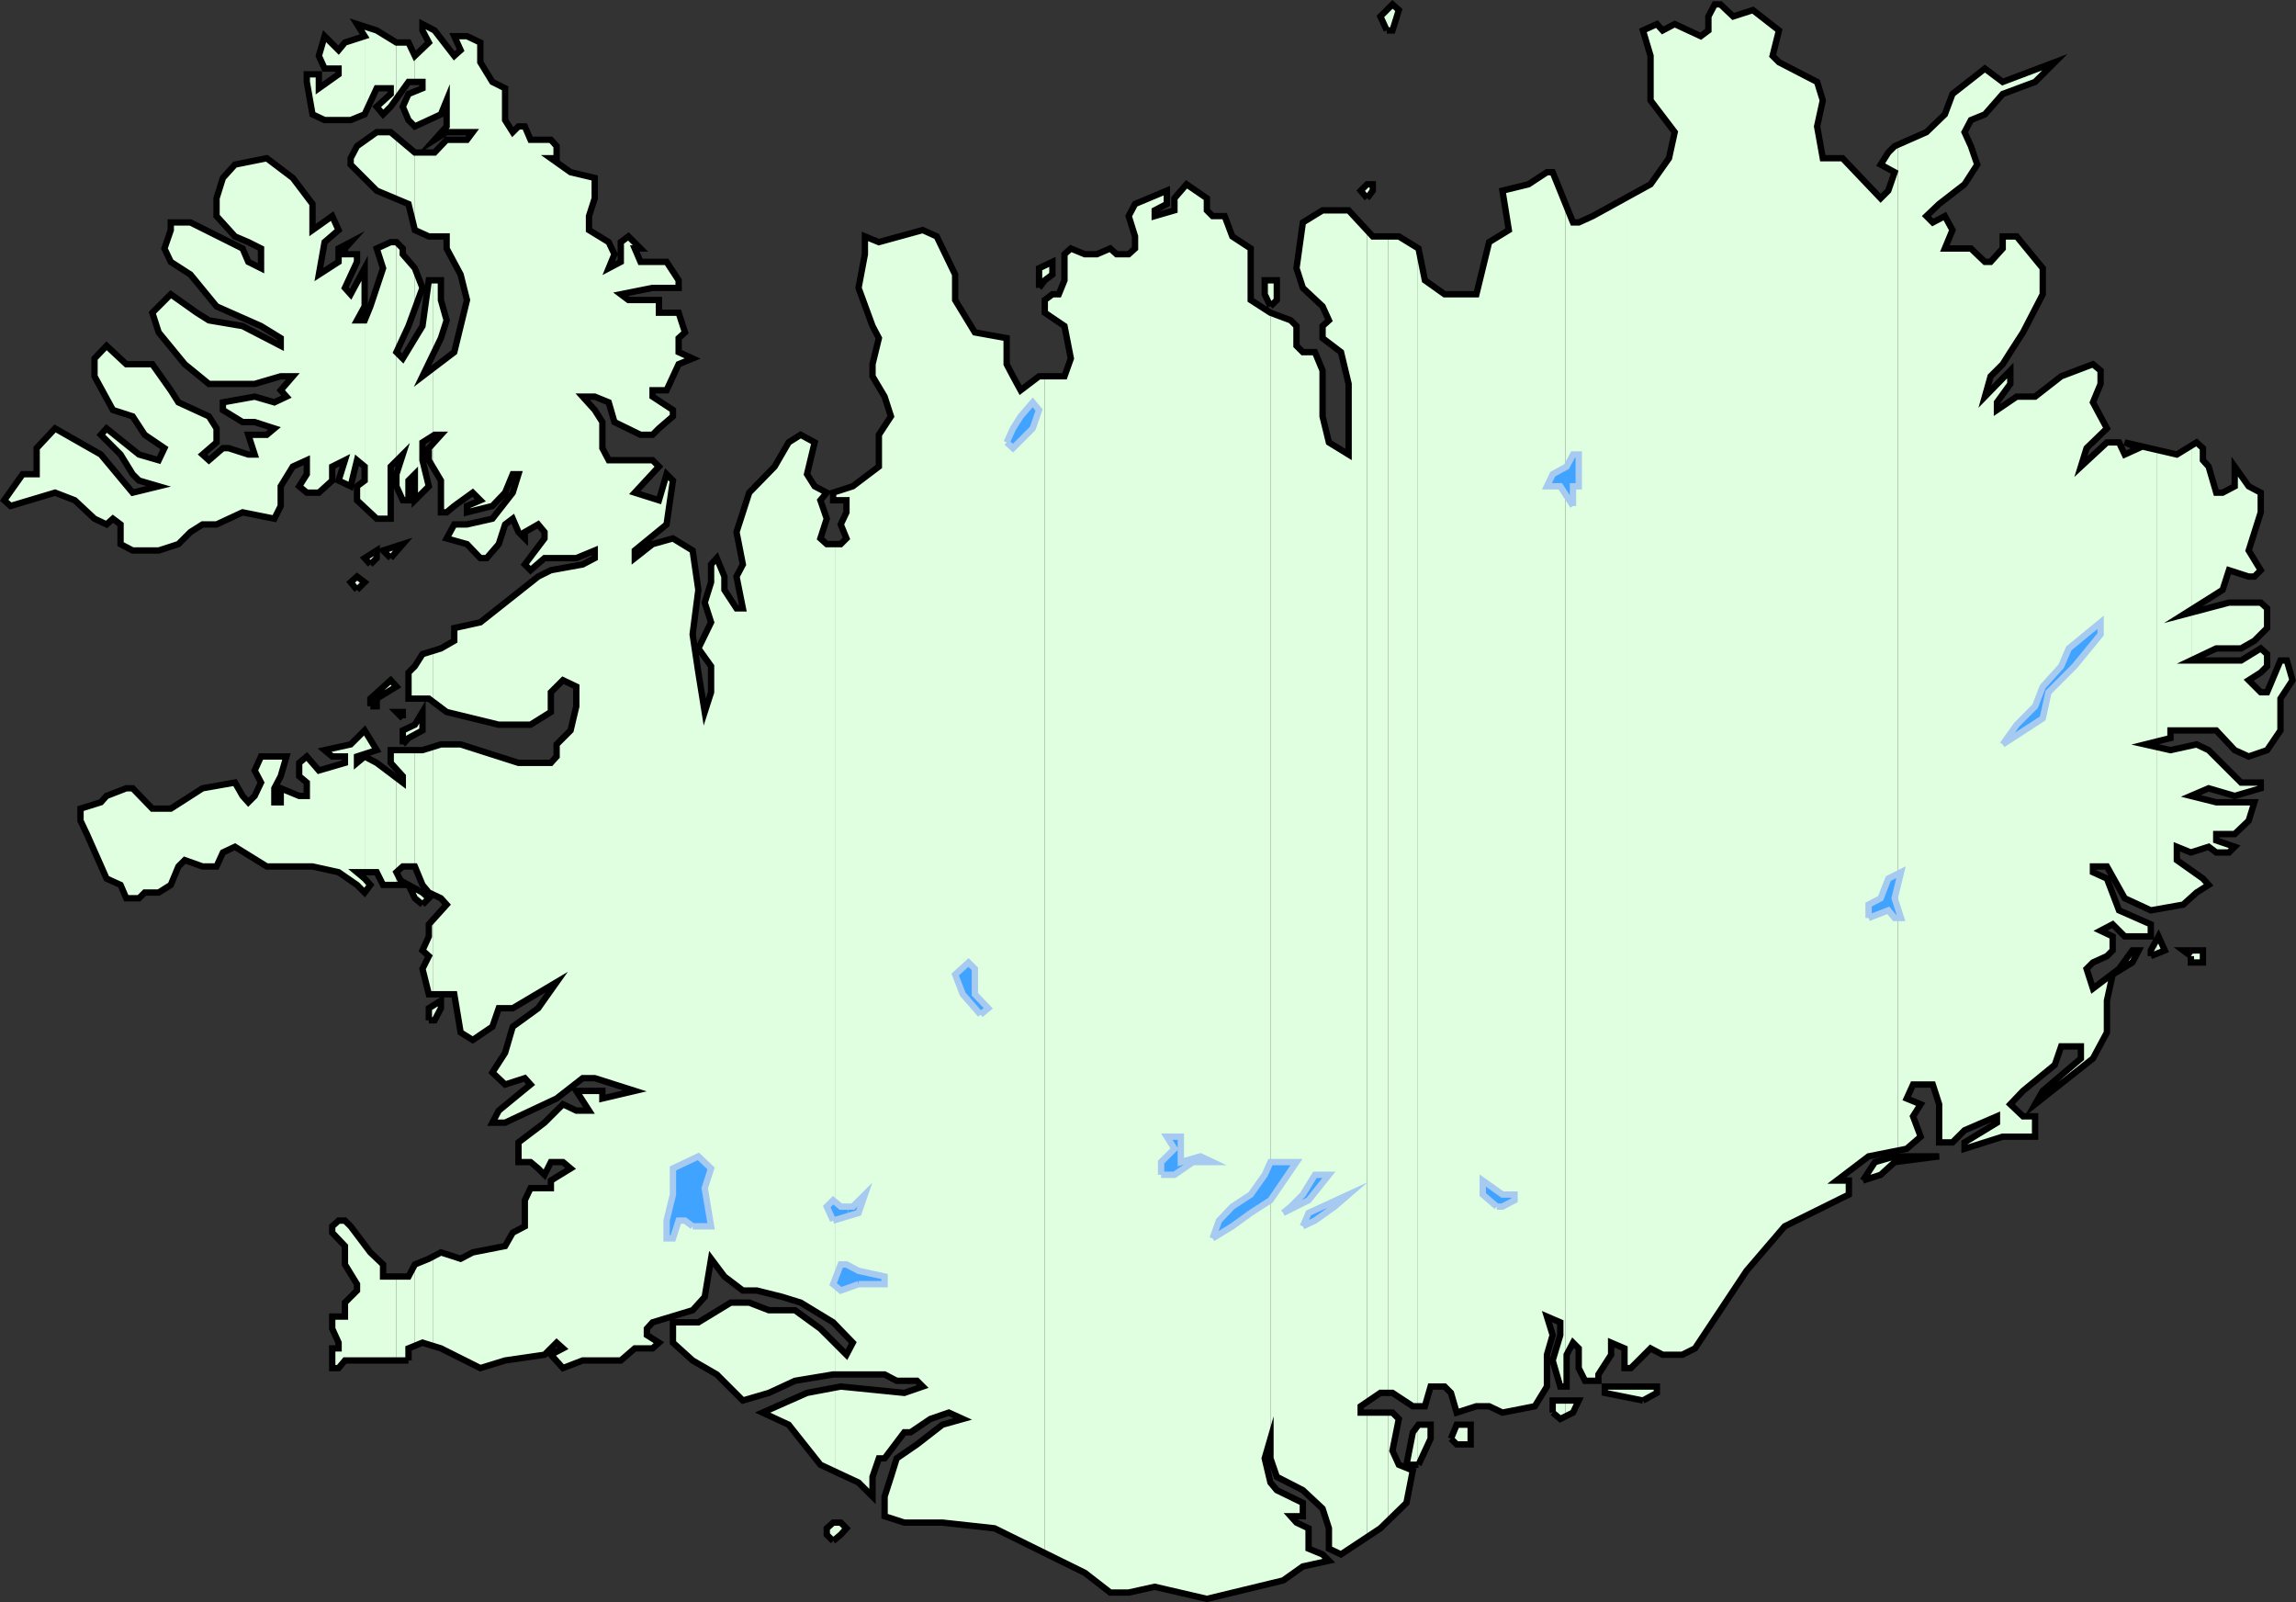 <svg xmlns="http://www.w3.org/2000/svg" width="361.207" height="252.001"><rect width="100%" height="100%" fill="#333333" stroke="none"/><path fill="#e0ffe0" d="M57.367 213.988h5v-13.203h-2.102v-1.899l-2-1.898-.898-1.403v18.403m0-18.403-2.203-2.699-.899-.898h-1l-1 .898v1l2 2.102v2.898l1.899 3.102v1l-1.899 1.898v2.2h-2v1.902l1 2.199v.898h-1v3.102h1l1-1.2h3.102v-18.402m0-55.199.898-1.199-.898-1zm0 0"/><path fill="#e0ffe0" d="m57.367 138.187-1.203-1h1.203v-18.2l-1.203 1v-1l1.203-.202v-3.899l-2.203 2.2-4.098.902 1.2 1h2v1l-4.102 1.199-1.899-2.2-1.199 1v2.098l1.2 1v2.102h-1.2l-2.902-1.2v2.2h-1v-2.2l1-1.902.902-3.097h-4l-1 2.199 1 1.898-1 2.102-1 1-.902-1-1.2-2.102-5.097.903-5 3.199h-2.902l-3.098-3.2h-1l-3.102 1.2-.898 1-3.203 1v1.898l1 2.102 3.101 7 2.2 1 .902 2.098h2l.898-.899h2.2l1.902-1.199 1.2-2.902 1-1 2.8 1h2.2l1-2.2 1.898-.898 5 3.098h7.199l4.101.902 2.899 2 1.203 1.2v-2.2"/><path fill="#e0ffe0" d="M57.367 137.187h1.898l1 2h2.102v-16.8l-3.102-2.4-1.898-1v18.2m0-18.402 1.898-.797-1.898-3.102zm0-27.2-1.203-.898-1 .898 1 1.2 1.203-1.2m0-3.8.898 1 1-1v-1.2l-1.898 1.2m0-8.2 1.898 2h2.2v-8.199l.902-1v-34.3h-.902l-2.2 1 1 3.101-2 6-.898 2.2v29.198"/><path fill="#e0ffe0" d="M57.367 50.386h-1.203l1.203-2.199v-6l-2.203 4.098-.899-1 1.899-4.098v-1.2h-1.899v-.902l.899-1-1.899 1v2.102l-3.101 2 .902-5.102 2.2-1.898-1-2.2-3.102 2.2v-4.102l-3.098-4.097-4.101-3.102-5 1-1.899 2.102-1 3.199v2.8l2.899 3.2 2.101.898 2 1v3.102l-2-1-.902-2.102-8.2-4.097h-3.097v1.199l-1 2.898 1 2.102 3.098 2 4.101 5 7 3.098 3.098 1.902v1.2l-6-3.102-5.297-.899-1.902-1.199-4.098-2.902-2.902 2.902 1 3.098 4.101 5 3.801 3.101h7.2l4.097-1.199h1.902l-1.902 2.2.902 1-1.902.898-3.098-.899-5 .899v1.203l3.098 1.898h1.902l3.098 1-1.2 1h-2.898l1 3.102h-1l-3.101-1h-.899l-2.199 1.898-1-.898 2.2-1.903v-2.199l-1.2-1.898-4.8-2.203-1.2-1.899-2.902-4.101h-4.098l-3.102-2.899-1.898 2v2.801l2.898 5.3 3.102 1 1.898 2.9 3.102 2.1-.902 1.9-3.098-.9-5.102-4.1-.898 1 3.098 3.1 1.902 3.098 1 1 3.098.903-4.098 1-5-6-7.203-4.102-2.899 3.102v4.097H3.566L.664 78.687l1 .898 7-2.097 3.101 1.199 3.102 2.898 1.898.903 1-.903 1.2.903v3.097l1.902 1h4.098l3.101-1 1.899-1.898 1.902-1.2h2.2l4.097-1.902 5 1 1-2v-3.097l1.902-3.102 2.2-1v2.2l-1.2 1.902 1.2 1h1.898l2.101-1.903v-2.199l2-1-1 3.2 1.899.902 1-4.102 1.203 1v2.2l-1.203.902v2.199l1.203.898V50.386m0-22.398 1.898 2 3.102 1.199v-9.602l-.902-.8h-2.2l-1.898 1.5v5.703m0-5.703-1.203.703-1 1.898v1l2.203 2.102v-5.703m0-4.297 1.898-4.102h2.2v.899l-2.2 2 1 1.203 1.2-1.203.902-1.2V6.687l-3.102-1.902-1.898-.797v14"/><path fill="#e0ffe0" d="m57.367 3.988-1.203-.203 1.203 1.902-3.102 1-1 1.2-2.199-2.2-.902 3.098.902 2h2.2v.902l-3.102 2.2v-2.2h-1.899v1.2l.899 5.1 1.902.9h4.098l2.203-.9v-14m5 210.001h1.898v-1.903l1-.5v-12.398l-1 1.598h-1.898v13.203m0-74.801h1l-1-2 1-.902h1.898v-18.297h-2.898v3.199l1 .898v1l-1-.699v16.801m0-21.199h-.902v2l.902 1.199v-3.2m0-5.999 1 1v-1zm0-4-.902-1-3.2 2.898v1.2h1v-1.2l3.102-1.898m0-21.403 1-1-1 .5zm0 0"/><path fill="#e0ffe0" d="m62.367 86.085-2.102.5 1.2 1.2.902-1.2v-.5m0-10.3v.703l1 2.199h.898v-3.102l1-1V53.187l-1.898 3.2-1-1v17l1-.9-1 3.098v1.2m0-20.399 1.898-4.101 1-2.598v-6.7l-1.898-2v-.902l-1-1v17.301m0-24.199 1.898.898 1 3.602v-11.7l-2.898-2.402v9.602m0-15.602 1.898-2.699h1v-4.3l-1-1.899h-1.898v8.898m2.898 196 1.2-.398 1.699.398v-14.097l-.7.5-2.199.898v12.7m0-70.501v.2l1.2 1 1-1-1-.899-1.2-.8v1.5m0-1.501-1-.398 1 1.898zm0-3.3 1.2 2.902 1 1.2.699.398v-23.5l-1.7.703h-1.199v18.297m0-20.7 1.2-.699v-2.898l-1.2 2v1.597m0-1.597-1.898.898v2.2l.898-1 1-.5v-1.598m0-4.102h2.2l.699.7v-8.399l-1.7.7-1.199 1.898v5.101m0-4.801-1 .7v4.101h1v-4.8m0-30.501v4.102l2.2-2.2-1-4.1v-2.802l1.699-1v-10.8l-1.7 1.402 1.7-3.8V44.084h-.7l-1 7.2-1.199 1.902v21.398"/><path fill="#e0ffe0" d="m65.265 48.687 1.2-3.402-1.2-3.098v-.2 6.7m0-13v.5l2.2 1h.699v-13.2h-2.899v11.7m0-15.801 2.899-1.5V4.785l-1.7-1v1l1 1.902-2.199 2.098v-.2 4.301h1.2v1l-1.2.5v5.5m0-5.5-1 .399-.898 2 .898 2.101 1 1v-5.5m2.899 197.199 1.203.5 6.2 3.102 3.898-1.2 6.199-.902 1.902-1.898 1 .898-1.902 1 1.902 2.102 3.098-1.2h6l2.203-1.902h2.797l1-.898-1.899-1.2v-1l.899-1 6.3-1.902 1.903-2.097 1-6 2.098 2.797 2.902 2.203h2.2l4 1 2.898.898 5.101 3.102.399.297v-122.7h-1.399l-1-.898 1-3.102-1-2.898 1-1.2-1.902-1-1.2-1.902 1.2-5-2.2-1.199-1.898 1.2-2.199 3.8-4 4.102-2 6.199 1 5.098-1 1.902 1 5h-1l-1.902-2.902v-2.098l-1.2-2.902-.898 1v2.8l-1 3.2 1 3.101-2 4.102 2 2.797v4.101l-1 3.102-1-6.203-.902-6 .902-7-.902-6.2-3.098-1.898-3.203.898-2.797 2.2v-1.2l5-4.097 1-6.903-1-1-1.203 4.102-3.797-1.2 3.797-4.1-1-1h-6.899l-1-1.9v-4.1l-1.199-1.9-1.902-2.1h1.902l2.2.898.898 3.101 4.101 2h1.899l1-1 2.203-1.898v-1l-3.203-2.102v-1h2.203l1.898-4.101 2.2-.899-2.2-1v-2.199l1-.902-1-3.098h-3.101v-2h-4.797l-1.203-.902 5-1h4.101v-1.2l-1.898-2.898h-4.102l-.898-2.102h.898l-1.898-1.898-1.203.898v3.102l-1.899 1 .899-2.2-.899-1.902-3.101-1.898v-2.2l.902-2.8v-3.2l-3.8-.902-3.102-2.199h.902v-1.898l-.902-1h-3.2l-.898-2.102h-1l-.902.899-1.2-1.899v-5l-2-1-1.898-3.101V6.687l-2.101-1h-2l1 2.2-1 .898-3.098-4h-.203v13.601l1.203-.398.898-2.203v4.101l-1.898 2.102 1.898-1.203h4.102l-.902 1.203h-3.2l-1.898 2h-.203v13.199h2.101v1.898l2.2 4.102 1 4-2 8.2-3.301 2.398v10.8l.203-.199h1l-1.203 1.2v4.3l1.203 1.7v5h.898l1.2-1 2.902-2.098 1.2 1.199-2.102.898v1l4-1 2-2.097 1.199-2.903h.902l-.902 2.903-3.2 4.097-4 .903h-2l-1.199 2.199 3.2.898 2.101 2.2h1l1.899-2.2 1-3.097 1.199-.903.902 2.102 1 1v-1l2.098-1.2 1 1.2v1l-3.098 4.098.899.902 2.199-1.902h5l2.902-1.2v1.2l-1.902 1-5 .902-2 1-9.098 7.2-4.101.898v2l-2.098 1.203-1.203.199v8.398l2.101 1.403 8.2 2h5l3.199-2v-3.102l1.902-1.898 2.098 1v3.097l-.899 3.801-2.199 2.2v1.902l-.902 1h-5.098l-9.101-2.903h-3.098l-1.203.2v23.5l1.203.5.898 1-2.101 2.101v12h3.3l1 6 1.903 1.2 3.098-2.098 1-2.903h2.199l6.902-4.097-2.902 4.097-4 2.903-1.2 4.097-2 3.102 2 1.898 3.102-1 .899 1-5 4.102-1 1.898h2l8.101-3.8 4.098-3.2h1.902l6.301 2-5.102 1.2v-1.2h-4.101l2 3.102h-2l-2.098-1-2.902 2.898-4.098 3.102v3.098h1.899l1.199 1 1 1 1-2h1.902l1.2 1-3.102 1.902v1.2h-3.2l-.898 1.898v4.101l-1.902 1-1.2 2.102-5.097 1-1.902 1-3.098-1-1.203.5v14.097"/><path fill="#e0ffe0" d="M68.164 160.488h.203l1-1.903v-1.199l-1.203.7v2.402m0-2.403-.7.5v1.903h.7v-2.403m0-13.699-.7 1v1.899l-1 2.203 1 .898-1 2 1 4h.7v-12m0-74.801-.7.903v1.898l.7 1.5v-4.3m0-14.2 1.203-2.199.898-2.8-.898-3.2v-3.102h-1.203v11.301m63.301 186.699.8-.699.899-1-.899-.898h-.8v2.597m0-2.597h-.399l-1 .898v1l1 1 .399-.3v-2.598m0-7.903 3.601 1.602 2.2 2.2v-3.102l1-2.899h.898l3.101-4.101h1l3.102-2.098 2.898-1 2.2 1-3.2.898-4 3.102-3.199 2.2-.902 2.898-1 3.101v3.102l3.101 1h6l8.2.898 7.902 4.102V59.187h-.902l-2.899 2.2-1.199-2.2-1-1.902v-4.098l-5-.902-3.102-5.098v-4l-2.898-6-2.203-1-6.899 1.898-2.199-.898v2.8l-1 5.298 2.2 6 1 1.902-1 4.098v1.902l1.898 3.2 1 3.1-1.899 2.9v5l-4.101 3.1-2.7 1v1.2h1.7v1.898l-.899 1.903.899 2.199-.899.898h-.8v122.7l2.699 2.902-1 1.898-1.7-1.699v4.801h7.7l1.902 1h3.2l.898.898-2.899 1-10-1-.8.301v13.2"/><path fill="#e0ffe0" d="m131.465 218.386-4.5.7-7 3.101 4.101 1.898 5 6.301 2.399 1.2v-13.2m0-7-2.399-2.398-4-2.903h-4.101l-3.098-1.199h-2.902l-5.098 3.102h-4v3.199l3.098 2.8 3.8 2.2 4.102 4.098 4.098-1.2 4.101-1.898 6-1h.399v-4.8m0-133.899h-.399v1.199h.399v-1.2m32.902 167.001 6.297 2.898 4 3.102h2.902l4.098-.903 8.203 1.903 10-2.403v-16.097l-.902-3.602.902-2.898V49.187l-3.102-2v-8.102l-2.898-1.898-1.203-3.2h-1.899l-.898-.902v-1.898l-3.203-2.2-1.899 2.2v1.898l-3.101.903v-.903l1.902-1v-2.097l-5 2.097-1 1.903 1 3.199v1.898l-1 .903h-1.902l-1-.903-2.098.903h-1.902l-2.2-.903-1 .903v4.097l-.898 2.2h-1l-1.199.902v2l3.098 2.098 1 5.101-1 2.801h-3.098v185.3m0-200.101v-.3l1.2-.899v-2l-1.2.5v2.7m0-2.7-.902.5v3.098l.902-.899v-2.699m35.5 207.398 2-.5 3.098-2.199 4.101-.898-1-1-2.199-.903v-3.199l-1.902-.898-.899-1h1.899v-2.102l-4.098-2-1-1.199v-.2 16.098"/><path fill="#e0ffe0" d="M199.867 226.488v-.203 3.101l1 2.899 4.098 2.101 3.101 2.899 1 3.101v3.2l1.899.902 4.101-2.602v-19.699h-1v-1l1-.7v-184.5l-2.902-2.902h-4.098l-3.101 1.903-1 7.199 1 3.098 3.101 2.902 1 2.2-1 .898v1.902l2.899 2.2 1.199 5v11.1l-3.098-1.902-1-4.097v-7.203l-1.199-2.899h-1.902l-1-1v-3.101l-.899-.899-3.199-1.199v177.3"/><path fill="#e0ffe0" d="M199.867 47.988v.199l1-1v-3.102h-1v3.903m0-3.903h-.902v2.2l.902 1.703v-3.903m15.199 197.801 2.098-1.5 1.203-1.398v-16.801h-3.3v19.7m-.001-21.399 2.098-1.403h1.203V37.187h-2.402l-.899-1.2v184.5m0-189.601v.301l.899-1.2v-1h-.899v1.9m0-1.899-1 1 1 .898zm0 0"/><path fill="#e0ffe0" d="m218.367 238.988 2.898-2.602 1-5.101-2.199-.899-1-2.199 1-5-1-1h-.699v16.8m0-19.902h.7l3.198 2.102h.7V39.085l-2.899-1.898h-1.699v181.898m0-214.3h.7l1-3.2-1-.898-.7.7v3.398m0-3.399-1.203 1.2 1 2.199h.203V1.386m4.598 229h.199l1.902-4.101v-2.2h-1.902l-.2.301v6"/><path fill="#e0ffe0" d="m222.965 224.386-.7.899-1 5.101h1.7v-6m0-3.199h1.199l.902-3.102h2.2l1 1 .898 3.102h.5V46.285h-2.399l-3.101-2.2-1-5h-.2v182.102m6.7 6h1.703v-3.102h-1.703v3.102m0-3.102h-.5l-.899 2.2.899.902h.5v-3.102m0-1.898 2.601-1h2l2.102 1 5.098-1 1.902-3.102v-5l.898-3.097-.898-2.903 2.098.903v2l-1.2 4 1.2 4.097h.8V31.886l-2-4.8h-.898l-2.902 1.902-4.098 1 1 6.199-3.102 1.898-2 8.2h-2.601v175.902m16.601.699 1.2-.699.902-1.902h-2.102v2.601"/><path fill="#e0ffe0" d="M246.265 220.285h-2v1.902l1.2 1 .8-.3v-2.602m0-2.2h.2v-5l1-1.898.902.898v3.102l1 2h2.098v-1l2-3.102v-1.898l2.101.898v3.102h.5v-184.3l-5.5 3.1-2.199 1h-.902l-1.2-3.1v186.198m9.801 1.7 2.399.5 2.199-1.2v-1h-4.598v1.7m0-1.7h-3.601v1l3.601.7v-1.7m0-2.898h.5l3.098-3.102 1.902 1h3.098l2-1 8.101-12.199 6-7 10.102-5v-2.199h-1.902l5-3.8 4.601-1V22.784l-.5.203-1 1-1.199 1.898 2.2 1.2-1 2.902-1.2 1.199-6-6.3h-3.102l-.898-5 .898-4.102-.898-2.899-6-3.101-1-1 1-4-4.102-3.2-3.101 1-2-1.898h-.899l-1 1.898v2.2l-1.199.902-4.101-1.902-1.899 1-.902-1-2.2 1 1.2 4v7l3.8 5-.898 4.101-2.902 4.102-3.598 1.898v184.301m42.5-32.401 6.5-.899h-6.5zm0 0"/><path fill="#e0ffe0" d="M298.566 181.886h-.5l-3.101.899-1.899 2.902 2.801-.902 2.2-2h.5v-.899m-.001-1 1.399-.199 2.199-1.902-1.2-3.2 1.2-1.898-2.2-.902 1-2.2h3.102l1 3.102v6h2.098l1.902-1.902 5.098-2.2v1l-5.098 3.102v1l6-1.902h5.098v-3.2h-1.899l-2-1.898 2-2.102 5-4.097 1-2.903h3.102v1.903l-6 5.097-1.203 2.102 9.101-7.2 2.2-4.1v-5l.902-4.102 3.098-1.899 1-1.898h-1l-2.098 2.898-4.102 3.102-1-3.102 1-1 2.2-1 .902-.898v-2.203l-1.902-.899 1.902-1 1.898 1.899h4.102v-1.899l-5-2.199-1.902-5-2.2-1v-.902h2.2l2.8 5 4.102 1.902h1v-25.602l-1.902-.5 1.902-.5v-45.8l-5.102-1.2 2.2.903-2.2 1-.898-1.903h-1.902l-4.098 3.801.898-2.898 3.2-3.102-2.2-4.101 1.2-2.899v-2.101l-1.2-1-5 1.902-4.101 3.2h-2.899l-3.101 2.1v-1.202l2.101-2.899v-2.101l-4 4.101.899-3.199 1.902-1.902 1.2-1.899 2-3.101 3.101-6v-4.098l-4.102-5h-2.199v1.898l-1.902 2.102h-.899l-2.199-2.102h-4.101l1.199-2.898-1.2-2.2-1.898 1-1-1 2-1.902 4-3.097 2-3.102-1-2.898-1-2.203 1-1.899 2.2-.898 2.8-3.203 5.098-1.899 3.101-3.101-8.199 3.101-2.8-2.101-5.102 4-1.2 3.203-2.898 2.797-4.5 2v158.101m40.801-30.898 1.2-.5-1-2.203-.2.3v2.403"/><path fill="#e0ffe0" d="m339.367 147.585-1 1.903v.898l1-.398v-2.403m0-4.398 4.098-.902 1.402-1.5v-3.797l-2.402-1.703v-2.098l2.199.898h.203v-8.898h-.203l.203-.2v-7.902l-3.402.903-2.098-.403v25.602m0-26.602 2.098-.5v-1.199h3.402v-11h-.203l.203-.3v-7.2l-1.402.301 1.402-.7v-26l-2.402 1.5-3.098-.702v45.8m5.5 34.801h1.7v-1.898h-1.7v1.898m0-1.898h-1.402l1.199.898v1h.203v-1.898m0-8.703.7-.399 1.898-1.199-.899-1-1.699-1.2v3.798m0-6.7 2.598-.898 1.199.898h2l.902-.898-2.902-1v-1h2.902l2.2-2.102.898-2.898h-6l-3.797-1v8.898m0-9.097 2.598-1 4.101 1.199 4.098-1.2v-.902h-3.098l-1.902-1.898-3.2-3.2-1.898-.902h-.699v7.903m0-10.102h3.797l2.902 3.102 2.2 1 2.898-1 2.101-3.102v-5l1.899-2.898-.899-3.102h-1l-2.101 5h-1l-1.899-1.898 1.899-1.203 1-1v-1.899l-1-.898-3.098 1.898h-7.699v11"/><path fill="#e0ffe0" d="m344.867 103.585 3.797-1.597h3.902l2.098-1.203 2-2v-3.098l-1-.902h-5l-5.797 1.601v7.2m0-7.598 4.797-3.203 1-3.098 3.101 1h.899l1-1-1.899-3.102 1.899-6v-3.097l-1.899-1-2.199-3.102v3.102l-1.902 1h-1l-1.2-4.102-.898-1v-1.898l-1-.903-.699.403v26"/><path fill="none" stroke="#000" stroke-miterlimit="10" stroke-width=".998" d="M64.265 213.988h-10l-1 1.199h-1v-3.102h1v-.898l-1-2.2v-1.902h2v-2.199l1.899-1.898v-1l-1.899-3.102v-2.898l-2-2.102v-1l1-.898h1l.899.898 3.101 4.102 2 1.898v1.899h4l1-1.899 2.2-.898 1.902-1 3.098 1 1.902-1 5.098-1 1.199-2.102 1.902-1v-4.101l.899-1.899h3.199v-1.199l3.101-1.902-1.199-1h-1.902l-1 2-1-1-1.2-1h-1.898v-3.098l4.098-3.102 2.902-2.898 2.098 1h2l-2-3.102h4.101v1.2l5.102-1.2-6.3-2h-1.903l-4.098 3.2-8.101 3.8h-2l1-1.898 5-4.102-.899-1-3.101 1-2-1.898 2-3.102 1.199-4.097 4-2.903 2.902-4.097-6.902 4.097h-2.2l-1 2.903-3.097 2.097-1.902-1.199-1-6h-4l-1-4 1-2-1-.898 1-2.203v-1.899l2.8-3.101-.898-1-1.902-.899-1-1.199-1.2-2.902h-1.898l-1 .902 1 2h-3.102l-1-2h-3.101l1.203 1 .898 1-.898 1.2-1.203-1.2-2.899-2-4.101-.902h-7.2l-5-3.098-1.898.898-1 2.2h-2.199l-2.8-1-1 1-1.2 2.902-1.902 1.2h-2.2l-.898.898h-2l-.902-2.098-2.2-1-3.101-7-1-2.102v-1.898l3.203-1 .898-1 3.102-1.2h1l3.098 3.2h2.902l5-3.2 5.098-.902 1.199 2.102.902 1 1-1 1-2.102-1-1.898 1-2.2h4l-.902 3.098-1 1.903v2.199h1v-2.2l2.902 1.2h1.2v-2.102l-1.2-1v-2.097l1.2-1 1.898 2.199 4.101-1.2v-1h-2l-1.199-1 4.098-.902 2.203-2.199 1.898 3.102-3.101 1v1l1.203-1 1.898 1 4.102 3.097v-1l-1.902-2.097v-2h5l2.902-.903h3.098l9.101 2.903h5.098l.902-1v-1.903l2.2-2.199.898-3.8v-3.098l-2.098-1-1.902 1.898v3.102l-3.2 2h-5l-8.199-2-2.8-2.102h-3.2v-4.101l1-1 1.2-1.899 2.902-.898 2.098-1.203v-2l4.101-.899 9.098-7.199 2-1 5-.902 1.902-1v-1.2l-2.902 1.2h-5l-2.2 1.902-.898-.902 3.098-4.098v-1l-1-1.2-2.098 1.2v1l-1-1-.902-2.102-1.2.903-1 3.097-1.898 2.2h-1l-2.101-2.2-3.2-.898 1.2-2.2h2l4-.902 3.199-4.097.902-2.903h-.902l-1.2 2.903-2 2.097-4 1v-1l2.102-.898-1.199-1.2-2.902 2.098-1.2 1h-.898v-5l-1.902-3.199v-1.898l1.902-2.102h-1l-1.902 1.2v2.8l1 4.102-2.2 2.199v-4.102l-1 1v3.102h-.898l-1-2.2v-1.902l1-3.097-1.902 1.898v8.2h-2.2l-3.101-2.899v-2.2l1.203-.902v-2.199l-1.203-1-1 4.102-1.899-.903 1-3.199-2 1v2.2l-2.101 1.902h-1.899l-1.199-1 1.2-1.903v-2.199l-2.2 1-1.902 3.102v3.097l-1 2-5-1-4.098 1.903h-2.199l-1.902 1.199-1.899 1.898-3.101 1h-4.098l-1.902-1v-3.097l-1.2-.903-1 .903-1.898-.903-3.102-2.898-3.101-1.2-7 2.098-1-.898 2.902-4.102h2.2v-4.097l2.898-3.102 7.203 4.102 5 6 4.098-1-3.098-.903-1-1-1.902-3.097-3.098-3.102.898-1 5.102 4.102 3.098.898.902-1.898-3.102-2.102-1.898-2.898-3.102-1-2.898-5.301v-2.8l1.898-2 3.102 2.898h4.098l2.902 4.101 1.2 1.899 4.8 2.203 1.2 1.898v2.2l-2.2 1.902 1 .898 2.2-1.898h.898l3.101 1h1l-1-3.102h2.899l1.199-1-3.098-1h-1.902l-3.098-1.898v-1.203l5-.899 3.098.899 1.902-.899-.902-1 1.902-2.199h-1.902l-4.098 1.2h-7.199l-3.8-3.102-4.102-5-1-3.098 2.902-2.902 4.098 2.902 1.902 1.2 5.297.898 6 3.101v-1.199l-3.098-1.902-7-3.098-4.101-5-3.098-2-1-2.102 1-2.898v-1.2h3.098l8.199 4.098.902 2.102 2 1v-3.102l-2-1-2.101-.898-2.899-3.2v-2.8l1-3.2 1.899-2.1 5-1 4.101 3.1 3.098 4.098v4.102l3.101-2.2 1 2.2-2.199 1.898-.902 5.102 3.101-2v-2.102l1.899-1-.899 1v.903h1.899v1.199l-1.899 4.098.899 1 2.203-4.098v6l-1.203 2.2h1.203l.898-2.2 2-6-1-3.102 2.2-1h.902l1 1v.903l1.898 2.199 1.2 3.098-2.2 6-1.898 4.101 1 1 3.098-5.101 1-7.2h1.902v3.102l.898 3.2-.898 2.8-2.902 6 5-3.8 2-8.2-1-4-2.2-4.102v-1.898h-2.8l-2.2-1-1-4.102-5-2.097-4.101-4.102v-1l1-1.898 3.101-2.203h2.2l3.8 3.203h3.102l1.898-2h3.2l.902-1.203h-4.102l-1.898 1.203 1.898-2.102v-4.101l-.898 2.203-4.102 1.898-1-1-.898-2.101.898-2 2.2-.899v-1h-2.2l-2.8 3.899-1.2 1.203-1-1.203 2.2-2v-.899h-2.2l-1.898 4.102-2.203.898h-4.098l-1.902-.898-.899-5.102v-1.199h1.899v2.2l3.101-2.2v-.902h-2.199l-.902-2 .902-3.098 2.2 2.2 1-1.2 3.101-1-1.203-1.902 3.101 1 3.102 1.902h1.898l1 2.098 2.2-2.098-1-1.902v-1l1.902 1 3.098 4 1-.899-1-2.199h2l2.101 1v3.098l1.899 3.101 2 1v5l1.199 1.899.902-.899h1l.899 2.102h3.199l.902 1v1.898h-.902l3.101 2.2 3.801.902v3.199l-.902 2.8v2.2l3.101 1.898.899 1.903-.899 2.199 1.899-1v-3.102l1.203-.898 1.898 1.898h-.898l.898 2.102h4.102l1.898 2.898v1.2h-4.101l-5 1 1.203.902h4.797v2h3.101l1 3.098-1 .902v2.2l2.2 1-2.2.898-1.898 4.101h-2.203v1l3.203 2.102v1l-2.203 1.898-1 1h-1.899l-4.101-2-.899-3.101-2.199-.899h-1.902l1.902 2.102 1.2 1.898v4.102l1 1.898h6.898l1 1-3.797 4.102 3.797 1.199 1.203-4.102 1 1-1 6.903-5 4.097v1.2l2.797-2.2 3.203-.898 3.098 1.898.902 6.2-.902 7 .902 6 1 6.203 1-3.102v-4.101l-2-2.797 2-4.102-1-3.101 1-3.2v-2.8l.898-1 1.2 2.902v2.098l1.902 2.902h1l-1-5 1-1.902-1-5.098 2-6.2 4-4.1 2.2-3.802 1.898-1.199 2.199 1.2-1.2 5 1.2 1.902 1.902 1-1 1.199 1 2.898-1 3.102 1 .898h2.2l.898-.898-.899-2.2.899-1.902v-1.898h-2.098v-1.2l3.098-1 4.101-3.1v-5l1.899-2.9-1-3.1-1.899-3.2v-1.902l1-4.098-1-1.902-2.199-6 1-5.297v-2.801l2.2.898 6.898-1.898 2.203 1 2.898 6v4l3.102 5.098 5 .902v4.098l1 1.902 1.2 2.2 2.898-2.2h4l1-2.8-1-5.102-3.098-2.098v-2l1.2-.902h1l.898-2.2v-4.097l1-.903 2.199.903h1.902l2.098-.903 1 .903h1.902l1-.903v-1.898l-1-3.2 1-1.902 5-2.097v2.097l-1.902 1v.903l3.101-.903v-1.898l1.899-2.2 3.203 2.2v1.898l.898.903h1.899l1.203 3.199 2.898 1.898v8.102l3.102 2 3.2 1.2.898.898v3.101l1 1h1.902l1.2 2.899v7.203l1 4.097 3.097 1.903V60.386l-1.2-5-2.898-2.199v-1.902l1-.899-1-2.199-3.101-2.902-1-3.098 1-7.2 3.101-1.902h4.098l3.8 4.102h4.102l3.098 1.898 1 5 3.101 2.2h5l2-8.2 3.102-1.898-1-6.2 4.098-1 2.902-1.902h.898l3.2 7.903h.902l2.2-1 9.097-5 2.902-4.102.899-4.101-3.801-5v-7l-1.2-4 2.2-1 .902 1 1.899-1 4.101 1.902 1.2-.902v-2.2l1-1.898h.898l2 1.898 3.101-1 4.102 3.2-1 4 1 1 6 3.101.898 2.899-.898 4.101.898 5h3.102l6 6.301 1.2-1.2 1-2.902-2.2-1.199 1.2-1.898 1-1 5-2.203 2.898-2.797 1.199-3.203 5.101-4 2.801 2.101 8.2-3.101-3.102 3.101-5.098 1.899-2.8 3.203-2.2.898-1 1.899 1 2.203 1 2.898-2 3.102-4 3.097-2 1.903 1 1 1.899-1 1.199 2.199-1.2 2.898h4.102l2.2 2.102h.898l1.902-2.102v-1.898h2.2l4.101 5v4.098l-3.102 6-2 3.101-1.199 1.899-1.902 1.902-.899 3.2 4-4.102v2.101l-2.101 2.899v1.203l3.101-2.102h2.899l4.101-3.199 5-1.902 1.2 1v2.101l-1.2 2.899 2.2 4.101-3.2 3.102-.898 2.898 4.098-3.8h1.902l.898 1.902 2.2-1-2.2-.903 8.2 1.903 3.101-1.903 1 .903v1.898l.899 1 1.199 4.102h1l1.902-1v-3.102l2.2 3.102 1.898 1v3.097l-1.899 6 1.899 3.102-1 1h-.899l-3.101-1-1 3.098-6.2 3.902 7.2-1.902h5l1 .902v3.098l-2 2-2.098 1.203h-3.902l-4 1.898h7.902l3.098-1.898 1 .898v1.899l-1 1-1.899 1.203 1.899 1.898h1l2.101-5h1l.899 3.102-1.899 2.898v5l-2.101 3.102-2.899 1-2.199-1-2.902-3.102h-7.2v1.2l-4 1 4 .902 4.102-.903 1.899.903 3.199 3.199 1.902 1.898h3.098v.903l-4.098 1.199-4.101-1.2-2.801 1.2 4 1h6l-.899 2.898-2.199 2.102h-2.902v1l2.902 1-.902.898h-2l-1.2-.898-2.8.898-2.2-.898v2.098l4.102 2.902.899 1-1.899 1.2-2.101 1.898-5.098.902-4.102-1.902-2.8-5h-2.2v.902l2.2 1 1.902 5 5 2.2v1.898h-4.102l-1.898-1.899-1.902 1 1.902.899v2.203l-.902.898-2.2 1-1 1 1 3.102 4.102-3.102 2.098-2.898h1l-1 1.898-3.098 1.899-.902 4.101v5l-2.2 4.102-9.101 7.199 1.203-2.102 6-5.097v-1.903h-3.102l-1 2.903-5 4.097-2 2.102 2 1.898h1.899v3.2h-5.098l-6 1.902v-1l5.098-3.102v-1l-5.098 2.2-1.902 1.902h-2.098v-6l-1-3.102h-3.101l-1 2.2 2.199.902-1.2 1.898 1.2 3.2-2.2 1.902-6 1.2-5 3.8h1.903v2.2l-10.102 5-6 7-8.101 12.198-2 1h-3.098l-1.902-1-3.098 3.102h-1v-3.102l-2.101-.898v1.898l-2 3.102v1h-2.098l-1-2v-3.102l-.902-.898-1 1.898v5h-1l-1.2-4.097 1.2-4v-2l-2.098-.903.898 2.903-.898 3.097v5l-1.902 3.102-5.098 1-2.102-1h-2l-3.101 1-.899-3.102-1-1h-2.199l-.902 3.102h-1.899l-3.199-2.102h-1.902l-3.098 2.102v1h5l1 1-1 5 1 2.2 2.2.898-1 5.101-4.102 4-6.2 4.102-1.898-.903v-3.199l-1-3.101-3.101-2.899-4.098-2.101-1-2.899v-3.101l-.902 3.101.902 3.801 1 1.2 4.098 2v2.1h-1.899l.899 1 1.902.9v3.198l2.2.903 1 1-4.102.898-3.098 2.2-12 2.902-8.203-1.903-4.098.903h-2.902l-4-3.102-14.2-7-8.199-.898h-6l-3.101-1v-3.102l1-3.101.902-2.899 3.2-2.199 4-3.102 3.199-.898-2.2-1-2.898 1-3.102 2.098h-1l-3.101 4.101h-.899l-1 2.899v3.101l-2.199-2.199-6-2.8-5-6.302-4.101-1.898 7-3.102 5.3-1 10 1 2.899-1-.899-.898h-3.199l-1.902-1h-8.098l-6 1-4.101 1.898-4.098 1.2-4.102-4.098-3.8-2.2-3.098-2.8v-3.2h4l5.098-3.1h2.902l3.098 1.198h4.101l4 2.903 4.098 4.097 1-1.898-3.098-3.2-5.101-3.1-2.899-.9-4-1h-2.199l-2.902-2.202-2.098-2.797-1 6-1.902 2.097-6.301 1.903-.899 1v1l1.899 1.199-1 .898h-2.797l-2.203 1.903h-6l-3.098 1.199-1.902-2.102 1.902-1-1-.898-1.902 1.898-6.2.903-3.898 1.199-6.199-3.102-2.902-.898-2.2.898v1.903m66.801 28.398-1-1v-1l1-.898h1.2l.898.898-.899 1-1.199 1"/><path fill="none" stroke="#000" stroke-miterlimit="10" stroke-width=".998" d="M67.465 160.488v-1.903l1.902-1.199v1.2l-1 1.902h-.902m-1-18.203-1.2-1-1-2.098 2.2 1.2 1 .898-1 1m-3.098-25.2v-2.199l1.898-.898 1.2-2v2.898l-2.2 1.2-.898 1m0-4.098-1-1h1v1m-5.102-1.903v-1.199l3.2-2.898.902 1-3.102 1.898v1.2h-1m-2.101-18.301-1-1.2 1-.898 1.203.898-1.203 1.2m2.101-4-.898-1 1.898-1.2v1.2l-1 1m3.2-1-1.2-1.2 3.102-1-1.902 2.2m102-42.5v-3.098l2.101-1v2l-1.199.898-.902 1.2m36.402 2.902-.902-1.902v-2.2h1.902v3.102l-1 1m15.199-17-1-1.2 1-1h.899v1l-.899 1.2m3.098-26.402-1-2.2 1.902-1.898 1 .898-1 3.2h-.902m120.203 145.601v-.898l1.2-2.203 1 2.203-2.2.898m6.297 0-1.2-.898h3.102v1.898h-1.902v-1m-51.598 35.301 1.899-2.902 3.101-.899h7l-7 .899-2.199 2-2.8.902m-34.602 34.598-6-1.2v-1h8.199v1l-2.2 1.2m-14.199 1.902v-1.902h4.102l-.902 1.902-2 1-1.2-1m-16 4.098.899-2.2h2.203v3.102h-2.203l-.899-.902m-5.101 4.101h-1.899l1-5.101.899-1.2h1.902v2.2l-1.902 4.101"/><path fill="#40a3ff" d="m108.965 192.886-1.2-.898h-1l-.898 2.797h-1v-2.797l1-4.102v-4.101l4-1.899 2 1.899-1 3.101 1 6h-2.902m45.3-33.301-2.8-3.199-1.2-3.101 2.102-1.899 1 1v4l2.098 2.2-1.2 1m4.102-90.001 1-2.199 1.2-1.898 1.898-2.203 1 1.203-1 2.898-3.098 3.102-1-.903m89.098 10-2-3.097h-2.098l.898-1.903 2.2-1.199 1-1.898h.902v5h-.902v3.097m67.601 37.5 2.2-3.097 2.898-2.903 1.203-3.097 2.898-3.203 1.2-2.797 5-4.102v1.899l-4.098 5-4.102 4.101-.898 4.102-6.3 4.097m-21.102 27.301v-2.101l1.902-1 1.2-3.098 2-1-1 4.098 1 3.101h-1l-1-1.199-3.102 1.2m-58.5 45.398-2.2-1.899v-2.199l3.102 2.2h1.898v.898l-1.898 1h-.902m-102 12.703 1.601-.5h4.098v-1.203l-4.098-.899-1.601-.699v3.3m0-3.3-.301-.3h-.899l-1.199 3.1 1.2 1 1.199-.5v-3.3m0-8 1.601-.402 1-2.899-1.902 1.899h-.7v1.402"/><path fill="#40a3ff" d="M133.465 189.785h-1.2l-1.199-1-1 1 1 2.203 2.399-.801v-1.402m57.3 5 3.102-1.899 2.898-2.101 3.102-2 4.098-6h-4.098l-.902 2-2.2 3.101-2.898 1.899-2.102 2.203-1 2.797m0-12-1.898-.899-3.102.899v-4h-2.199l1.2 1.902-1.2 1.2-.902.898v2h2.101l2.899-2h3.101m16.102 9.203 3.098-2.203 2.199-1.899-5.297 2.602v1.5m0-1.5-1 .297-.902 2.101 1.902-.898v-1.5m0-2.903 2.2-2.8h-2.2zm0-2.597-1.902 2.898-1.899 1.899-1.199 1 4-2 1-1.2v-2.597"/><path fill="none" stroke="#a6caf0" stroke-miterlimit="10" stroke-width=".998" d="m108.965 192.886-1.2-.898h-1l-.898 2.797h-1v-2.797l1-4.102v-4.101l4-1.899 2 1.899-1 3.101 1 6h-2.902m26.101 9.102-2.8 1-1.2-1 1.2-3.102h.898l1.902 1 4.098.899v1.203h-4.098m-4-10-1-2.203 1-1 1.2 1h1.898l1.902-1.899-1 2.899-4 1.203m23.199-32.403-2.8-3.199-1.2-3.101 2.102-1.899 1 1v4l2.098 2.2-1.2 1m4.102-90.001 1-2.199 1.2-1.898 1.898-2.203 1 1.203-1 2.898-3.098 3.102-1-.903m89.098 10-2-3.097h-2.098l.898-1.903 2.2-1.199 1-1.898h.902v5h-.902v3.097m67.601 37.5 2.2-3.097 2.898-2.903 1.203-3.097 2.898-3.203 1.2-2.797 5-4.102v1.899l-4.098 5-4.102 4.101-.898 4.102-6.3 4.097m-21.102 27.301v-2.101l1.902-1 1.2-3.098 2-1-1 4.098 1 3.101h-1l-1-1.199-3.102 1.2m-58.5 45.398-2.2-1.899v-2.199l3.102 2.2h1.898v.898l-1.898 1h-.902m-30.5 3.101.902-2.101 6.297-2.899-2.2 1.899-3.097 2.203-1.902.898m-3.098-2.101 1.2-1 1.898-1.899 1.902-3.101h2.2l-3.2 4-4 2m-11.102 4 1-2.797 2.102-2.203 2.898-1.899 2.2-3.101.902-2h4.098l-4.098 6-3.102 2-2.898 2.101-3.102 1.899m-8.101-10v-2l.902-.899 1.2-1.199-1.2-1.902h2.2v4l3.101-.899 1.898.899h-3.101l-2.899 2h-2.101"/></svg>
